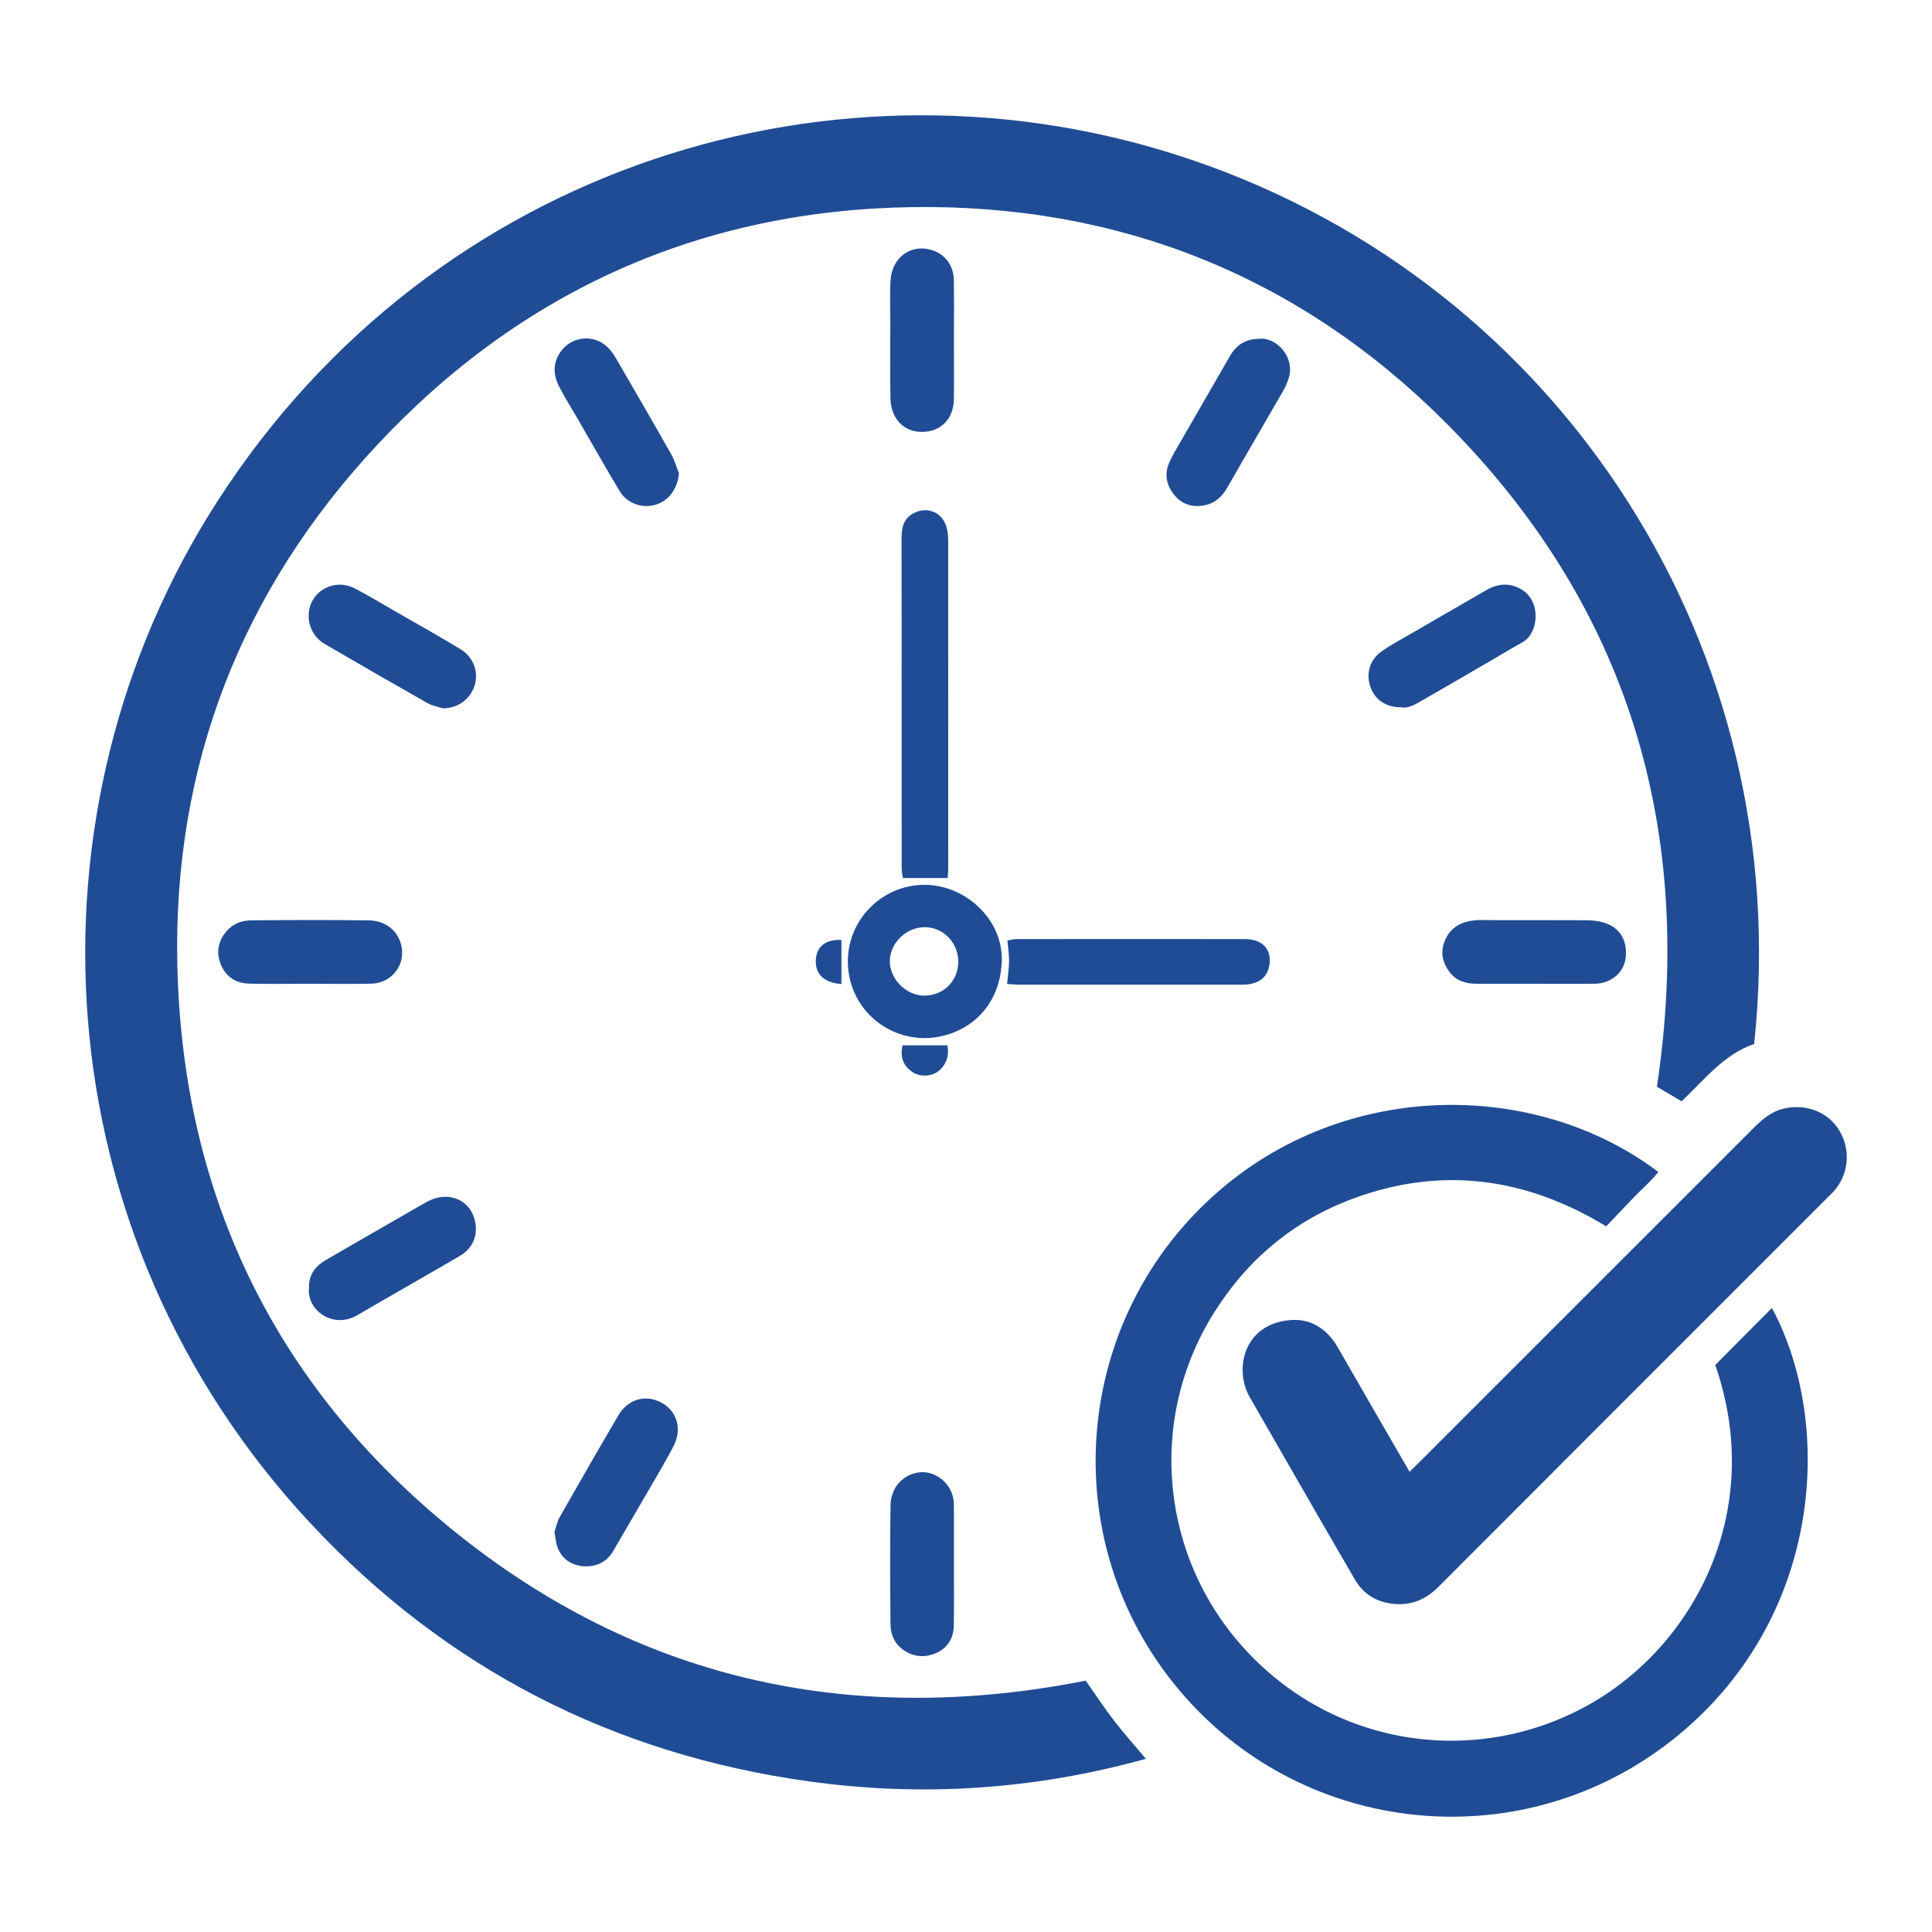 <?xml version="1.0" encoding="UTF-8"?>
<svg id="Layer_1" data-name="Layer 1" xmlns="http://www.w3.org/2000/svg" width="36.11in" height="36.11in" viewBox="0 0 2600 2600">
  <path d="m2360.65,1404.93c-40.53,13.81-66.59,47.77-97.6,77.11-11.39-6.7-22.12-13-33.22-19.54,51.8-346.25-38.33-648.69-286.76-896.25-196.43-195.75-439.24-291.76-716.22-287.52-282.77,4.33-524.59,112.07-718.3,318.98-183.78,196.3-275.74,432.21-269.91,700.45,6.85,315.33,135.86,576.18,384.05,771.59,247.7,195.02,530.61,252.86,838.35,191.99,13.06,18.55,24.87,36.56,37.96,53.57,13.02,16.92,27.34,32.85,43.1,51.62-150.46,41.73-301,51.46-452.94,30.45-264.03-36.5-489.04-152.14-670.72-346.74C55.1,1661.48,23.4,1092.01,292.9,674.11,585.19,220.88,1129.35,54.25,1603.06,214.9c498.7,169.13,814.31,659.15,757.59,1190.03Z" fill="#1f4c95"/>
  <path d="m2308.31,1836.94c26.89-27.06,51.78-52.11,76.26-76.74,84.7,157.68,68.56,423.15-135.97,582.92-198.35,154.94-478.92,128.84-645.65-50.52-181.22-194.95-167.61-496.06,20.94-674.97,176.01-167.01,441-166.69,607.86-40.4-10.56,13.25-23.56,24.11-35.09,36.27-11.34,11.96-22.72,23.86-35.09,36.84-108.09-65.61-220.98-81.17-339.39-37.78-80.1,29.35-142.78,81.54-188.11,153.55-91.16,144.82-72.51,331.21,43.39,455.71,122.29,131.36,312.32,155.84,461.16,72.05,141.84-79.85,237.84-261.36,169.68-456.93Z" fill="#1f4c95"/>
  <path d="m1896.96,1980.65c7.15-7.06,12.52-12.29,17.82-17.6,147.71-147.7,295.41-295.41,443.14-443.09,12.13-12.13,24.45-23.7,42.16-27.95,29.43-7.08,59.25,3.86,74.62,28.42,16.44,26.26,13.56,60.04-7.1,82.96-2.12,2.35-4.46,4.51-6.71,6.76-175.09,175.09-350.26,350.11-525.15,525.4-16.87,16.91-35.95,25.04-59.73,22.9-23.24-2.09-41.21-13.11-52.71-32.88-47.5-81.65-94.49-163.6-141.55-245.51-20.98-36.51-8.97-98.11,54.51-103.55,27.92-2.4,49.81,11.97,64.03,36.69,19.61,34.08,39.23,68.14,58.88,102.19,12.03,20.85,24.12,41.66,37.79,65.26Z" fill="#1f4c95"/>
  <path d="m1275.33,1181.64h-60.29c-.46-3.66-1.56-8.32-1.57-12.98-.09-148.5-.01-296.99-.17-445.49-.02-15.22,3.89-27.45,19.04-33.87,17.09-7.24,35.3.7,40.94,18.59,1.87,5.92,2.72,12.41,2.72,18.63.14,147.86.11,295.73.07,443.59,0,3.72-.48,7.45-.76,11.53Z" fill="#1f4c95"/>
  <path d="m1243.21,1397.02c-57.87-.91-103.34-47.64-102.16-105.27,1.19-58.32,50.87-103.89,108.37-100.81,53.75,2.88,100.84,49.09,98.7,103.15-2.66,67.05-53.15,102.95-104.9,102.93Zm46.36-102.11c.46-25.56-19.49-46.76-44.37-47.14-24.93-.38-47.06,20.47-47.72,44.97-.65,23.97,21.45,46.84,45.56,47.15,26.06.34,46.06-18.99,46.54-44.98Z" fill="#1f4c95"/>
  <path d="m1355.3,1324.15c1.11-12.05,2.59-21.44,2.66-30.84.07-8.79-1.34-17.59-2.21-27.68,3.86-.61,7.97-1.81,12.07-1.81,102.67-.11,205.33-.18,308-.01,24.36.04,37.04,15.57,31.89,37.85-2.9,12.57-11.41,19.44-23.32,22.21-5.47,1.27-11.32,1.27-16.99,1.27-98.23.07-196.46.07-294.69,0-5.56,0-11.13-.62-17.42-1Z" fill="#1f4c95"/>
  <path d="m1283.74,459.18c0,26.03.24,52.06-.06,78.08-.33,28.34-20.35,46.36-47.98,43.72-21.79-2.08-37.03-19.79-37.4-45.21-.52-34.91-.15-69.83-.14-104.74,0-17.78-.8-35.6.24-53.31,1.91-32.6,29.2-51.02,58.33-40.21,16.34,6.06,26.68,20.73,26.92,39.79.35,27.29.09,54.59.1,81.89Z" fill="#1f4c95"/>
  <path d="m417.89,1323.91c-27.28,0-54.58.44-81.85-.16-17.85-.39-31.78-8.52-38.79-25.62-6.57-16.05-3.9-31.23,7.15-44.5,8.64-10.38,20.74-14.98,33.71-15.08,52.66-.43,105.34-.68,157.99.04,23.45.32,39.86,14.41,44.16,34.64,5.47,25.76-13.47,49.95-40.53,50.56-27.27.61-54.57.13-81.85.13Z" fill="#1f4c95"/>
  <path d="m2064.83,1323.92c-26.02,0-52.04.08-78.06-.03-14.54-.06-27.42-4-36.52-16.44-9.8-13.4-12.08-27.7-5.22-42.99,7.55-16.83,21.87-24.04,39.2-25.91,8.16-.88,16.48-.22,24.74-.23,41.89,0,83.78-.11,125.66.1,6.88.03,13.93.7,20.61,2.31,23.56,5.69,35.33,23.49,32.51,48.25-2.23,19.58-19.28,34.5-41.04,34.83-27.28.42-54.58.1-81.87.11Z" fill="#1f4c95"/>
  <path d="m1283.71,2105.65c0,27.3.34,54.6-.12,81.89-.3,17.34-8.54,30.76-24.68,37.43-14.81,6.12-29.71,4.98-43.32-4.67-11.89-8.44-17.06-20.72-17.19-34.38-.49-53.32-.73-106.65.03-159.97.35-24.33,16.98-41.94,38.85-44.53,19.86-2.35,40.06,12.21,45.17,33.01,1.19,4.83,1.22,10.02,1.25,15.05.12,25.39.05,50.78.05,76.18h-.04Z" fill="#1f4c95"/>
  <path d="m746.2,2061.75c2.04-6.02,3.39-13.71,7.02-20.09,25.98-45.75,52.19-91.36,78.82-136.73,11.05-18.84,30.04-26.57,48.4-21.24,27.56,7.99,39.79,35.54,26.13,62.07-12.17,23.64-26.09,46.39-39.39,69.45-13.94,24.16-28.04,48.21-42.1,72.3-8.57,14.69-22.74,21.05-38.34,20.35-16.55-.74-30.44-9.1-36.62-25.91-2.14-5.81-2.45-12.29-3.93-20.2Z" fill="#1f4c95"/>
  <path d="m415.86,1732.71c-.43-17.72,8.86-29.02,22.81-37.13,33.33-19.38,66.78-38.55,100.19-57.78,12.05-6.94,24-14.08,36.22-20.71,22.92-12.43,48.29-6.57,59.59,14.02,9.34,17.02,9.63,44.22-16.08,59.23-45.85,26.76-92.08,52.88-137.91,79.67-32.3,18.88-68.27-6.46-64.81-37.3Z" fill="#1f4c95"/>
  <path d="m1694.16,456.01c23.57-2.97,48.84,24.66,40.21,52.6-1.85,5.99-4.38,11.91-7.5,17.34-24.97,43.42-50.33,86.61-75.15,130.11-7.03,12.33-16.48,21.01-30.31,23.86-16.12,3.32-30.55-.93-41.1-13.8-10.35-12.63-13.62-27.54-7.06-42.83,4.97-11.59,11.79-22.42,18.1-33.4,21.16-36.84,42.55-73.54,63.65-110.4,8.61-15.04,20.94-23.4,39.17-23.46Z" fill="#1f4c95"/>
  <path d="m1885.24,951.84c-20.06-.08-34.47-9.83-40.74-26.76-6.42-17.33-1.82-36.26,13.63-47.61,12.19-8.95,25.78-16.03,38.9-23.66,34.48-20.05,69.02-40.01,103.6-59.89,16.18-9.3,32.8-9.83,48.54.37,24.82,16.08,21.6,57.85-.18,69.94-15.49,8.6-30.63,17.84-45.95,26.75-29.02,16.85-57.99,33.78-87.13,50.43-9.83,5.61-19.48,12.33-30.68,10.43Z" fill="#1f4c95"/>
  <path d="m913.78,637.15c-2.04,20.71-13.85,37.06-32.02,42.24-17.89,5.09-37.99-1.95-47.91-18.51-19.2-32.07-37.57-64.63-56.28-96.99-8.56-14.81-17.86-29.25-25.5-44.52-7.83-15.65-8.03-31.78,2.83-46.66,15.15-20.77,45.14-23.25,63.23-5.01,4.4,4.44,8.1,9.77,11.25,15.2,24.83,42.73,49.61,85.48,73.96,128.49,4.53,8,7.01,17.15,10.44,25.77Z" fill="#1f4c95"/>
  <path d="m596.68,953.37c-7.11-2.29-14.87-3.45-21.23-7.06-46.27-26.23-92.34-52.81-138.3-79.57-28.92-16.85-28.68-58.44-1.3-74.05,14.42-8.22,29.36-7.43,43.56.14,17.87,9.52,35.27,19.93,52.82,30.05,29.08,16.75,58.38,33.14,87.1,50.5,25.96,15.69,28.51,49.9,5.98,69.4-8.13,7.03-17.52,9.87-28.63,10.6Z" fill="#1f4c95"/>
  <path d="m1214.59,1406.79h60.49c2.22,13.32-.86,25.38-12.03,34.55-8.95,7.35-24.29,8.1-33.97,2.08-13.37-8.33-18.15-20.36-14.49-36.63Z" fill="#1f4c95"/>
  <path d="m1132.35,1324.32c-23.71-1.97-35.41-13.42-34.44-32.57.91-17.94,13.27-27.84,34.44-26.76v59.33Z" fill="#1f4c95"/>
</svg>